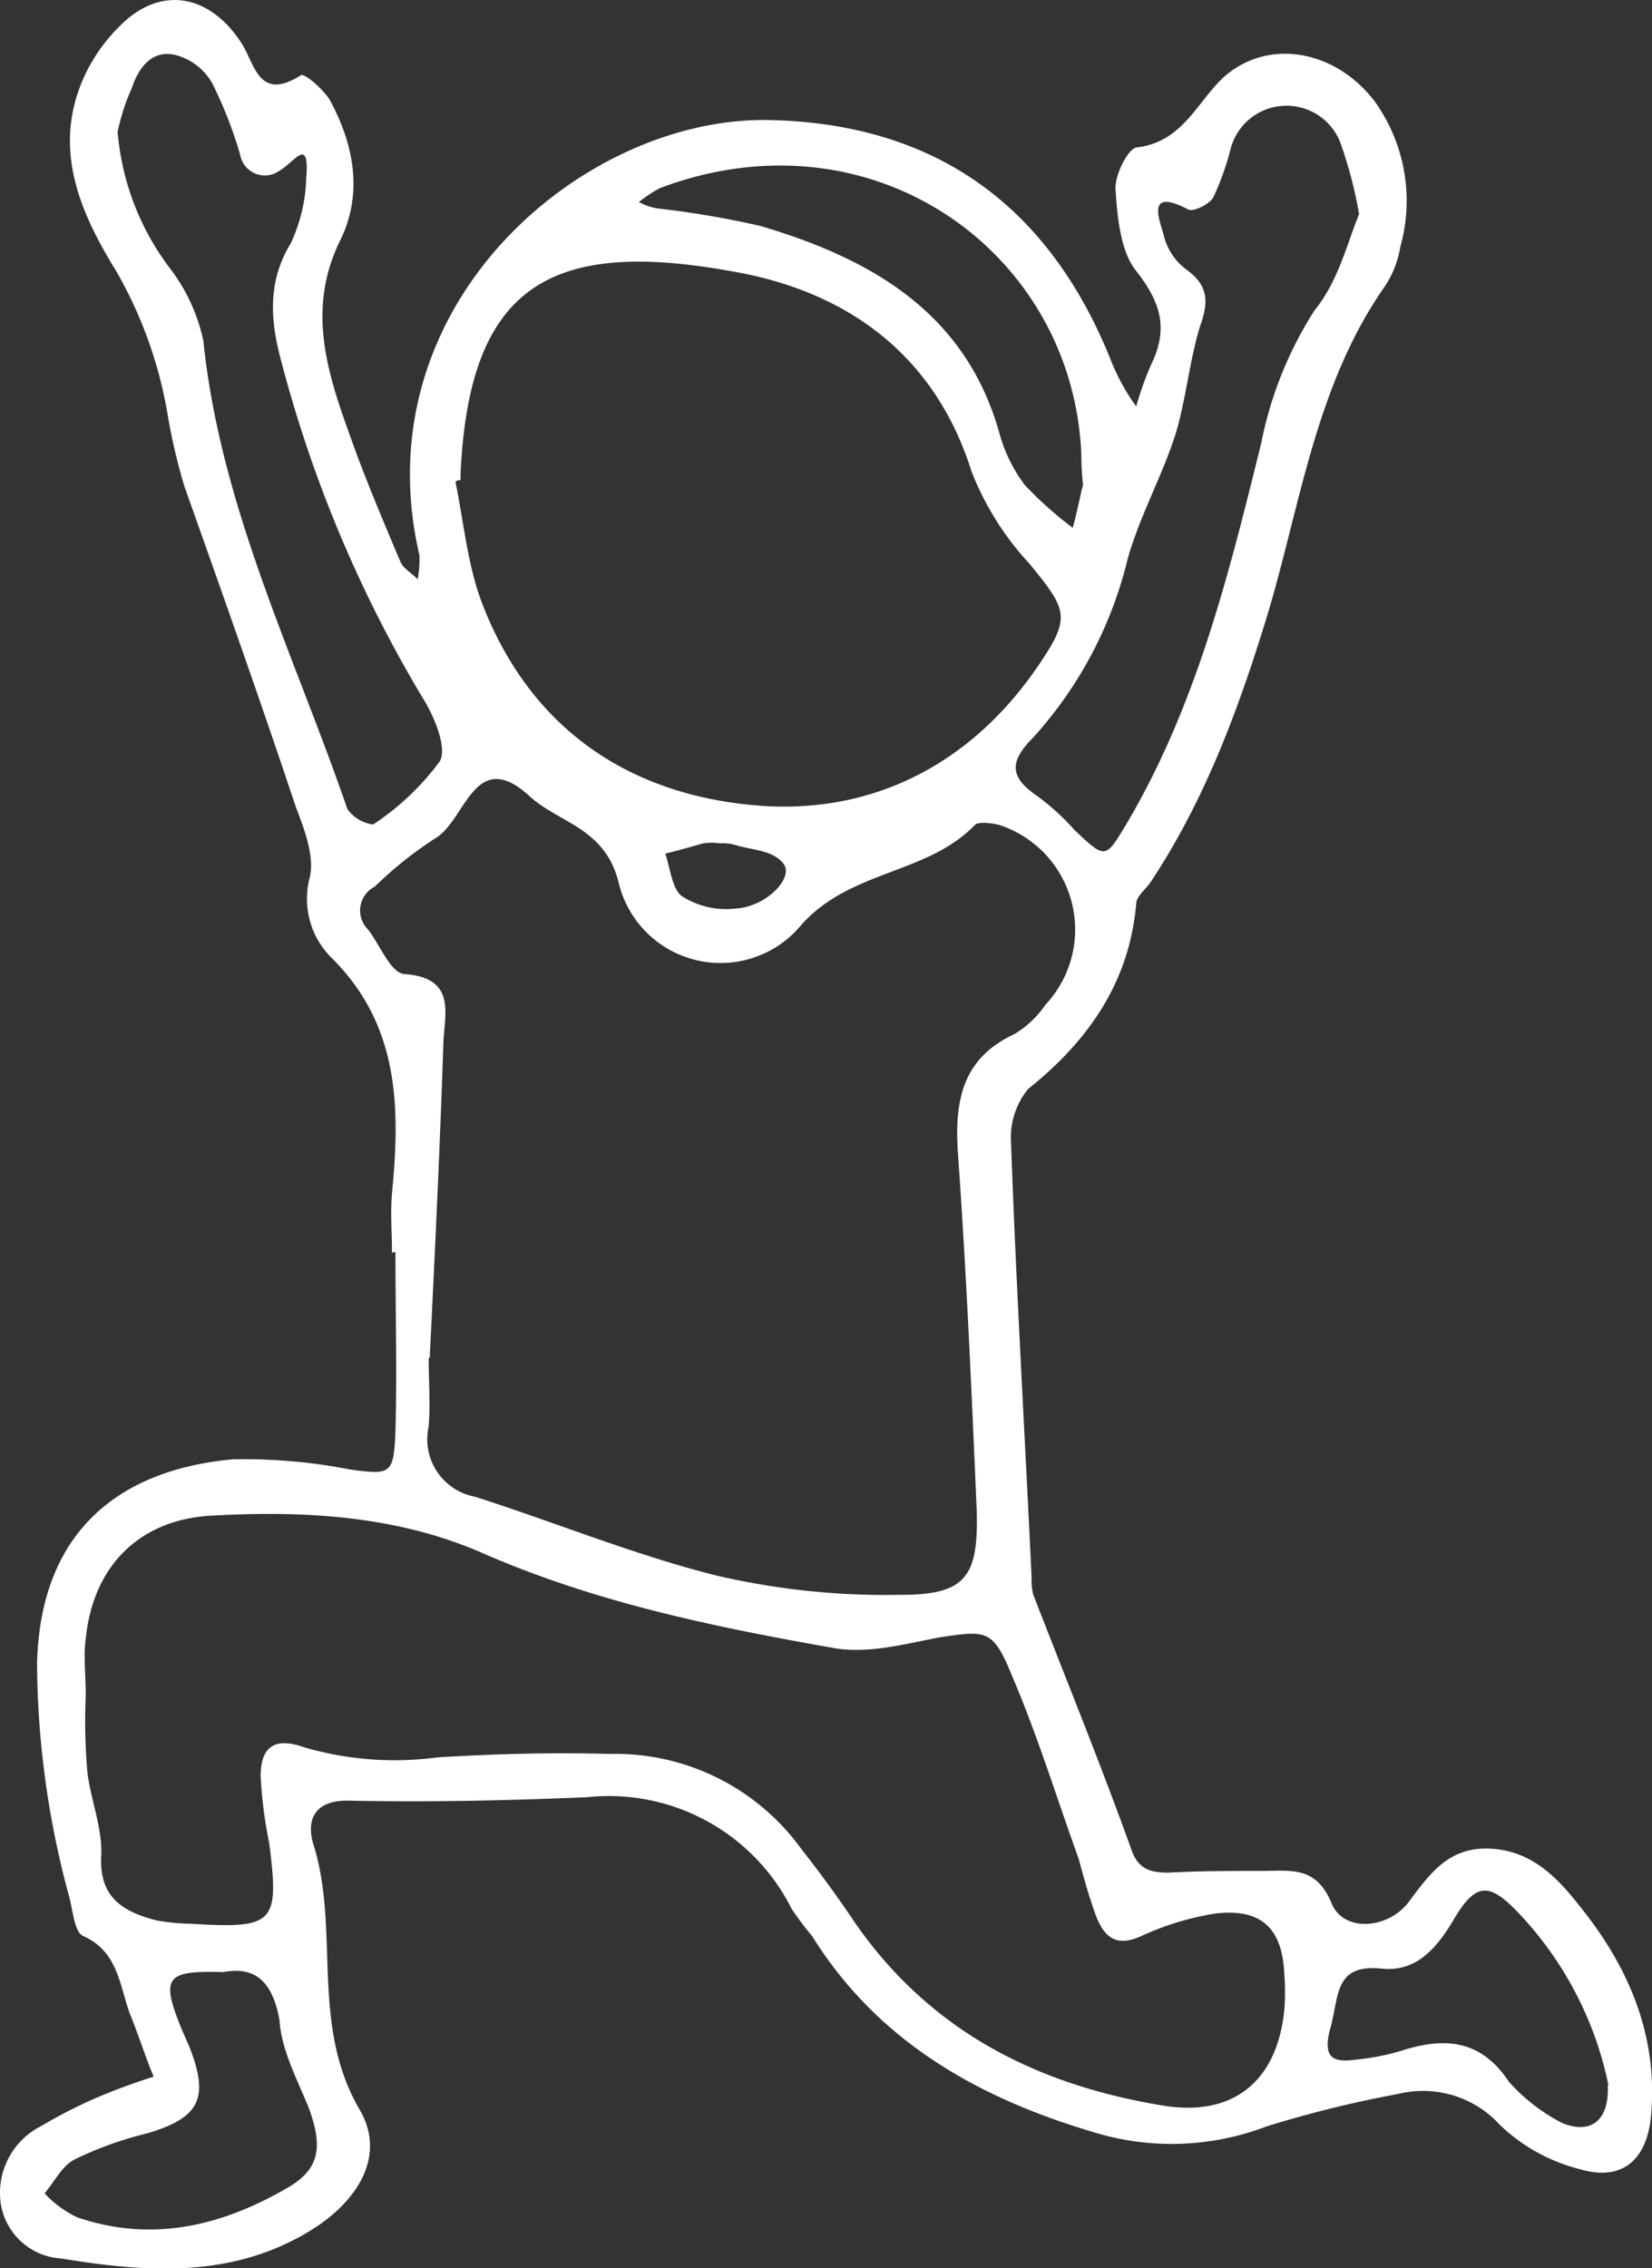 <svg xmlns="http://www.w3.org/2000/svg" viewBox="0 0 96.34 132.27"><rect x="0" y="0" width="96.34" height="132.27" fill="#333333" stroke="none"/><defs><style>.cls-1{fill:#fff;}</style></defs><title>Joga5_white</title><g id="Layer_2" data-name="Layer 2"><g id="Layer_1-2" data-name="Layer 1"><path class="cls-1" d="M22.86,73.08c0-1.2-.1-2.3,0-3.5.5-5.1.4-9.9-3.6-13.8a4.85,4.85,0,0,1-1.2-4.6c.3-1.2-.3-2.8-.8-4.1-2.1-6.3-4.3-12.5-6.5-18.7a33.38,33.38,0,0,1-1-4.3,25.1,25.1,0,0,0-3-8.3c-2.1-3.4-3.7-7.1-1.9-11.2a10,10,0,0,1,2.6-3.5c2.3-1.9,4.9-1.2,6.6,1.4.8,1.2,1,3.5,3.5,1.9.2-.1,1.3.8,1.7,1.5,1.4,2.6,1.9,5.4.6,8.1-1.9,3.8-.9,7.4.4,11,.9,2.6,2,5.2,3.1,7.8.2.4.6.6,1,1a6.6,6.6,0,0,0,.1-1.4C21.06,17.78,34,6.78,44.86,7c9.5.2,16.3,4.8,20,14.2a12.29,12.29,0,0,0,1.4,2.5,18.41,18.41,0,0,1,.9-2.5c1-2.1.5-3.6-.9-5.4-.9-1.1-1.1-3.1-1.2-4.7-.1-.8.7-2.4,1.2-2.5,2.7-.3,3.5-2.6,5.1-4.1,2.6-2.3,6.5-1.6,8.8,1.4a9.94,9.94,0,0,1,1.5,8.5,5.84,5.84,0,0,1-.9,2.3c-4,5.7-4.9,12.6-6.8,19-1.7,5.6-3.7,11-6.9,15.8-.3.4-.8.8-.8,1.2-.4,4.6-2.8,8-6.3,10.8a4.45,4.45,0,0,0-1,3.1c.3,8.5.8,16.9,1.2,25.4a3.4,3.4,0,0,0,.1,1c1.9,4.9,3.9,9.8,5.7,14.8.4,1.2,1.1,1.4,2.2,1.4,1.8-.1,3.7-.1,5.5-.1,1.6,0,3.1-.3,4,1.9.7,1.7,3.3,1.5,4.5-.1s2.3-3.2,4.7-3.1,3.9,1.6,5.3,3.4c2.9,3.6,4.6,7.7,4.1,12.4-.3,2.4-1.7,3.6-4.1,2.9a10.38,10.38,0,0,1-4.7-2.6,6.06,6.06,0,0,0-5.9-1.8,66.57,66.57,0,0,0-7.7,1.9,15.51,15.51,0,0,1-10.2.3c-6.7-2-12.5-5.3-16.3-11.4a16.67,16.67,0,0,1-1.2-1.6,11.92,11.92,0,0,0-11.9-6.5c-4.7.2-9.3.3-14,.2-1.9,0-2.4,1.1-2,2.5,1.6,5-.2,10.5,2.7,15.5,1.6,2.7-.1,5.4-2.9,7.1-4.6,2.8-9.6,2.4-14.5,1.6a3.8,3.8,0,0,1-3.5-3.1,4.36,4.36,0,0,1,2.3-4.6,30.13,30.13,0,0,1,3.1-1.6,36.16,36.16,0,0,1,3.5-1.3c-.5-1.2-.9-2.5-1.4-3.7-.6-1.7-.7-3.6-2.7-4.5-.5-.2-.6-1.4-.8-2.2A52.66,52.66,0,0,1,2.16,97c.2-7.8,4.9-11.3,11.4-11.9a32.19,32.19,0,0,1,6.9.6c2.3.3,2.5.3,2.6-2.2.1-3.5,0-7,0-10.5C22.76,73.08,22.86,73.08,22.86,73.08Zm2.2,6.1H25c0,1.3.1,2.7,0,4a3.41,3.41,0,0,0,2.7,4.1c4.7,1.5,9.3,3.4,14.1,4.6A43.55,43.55,0,0,0,52.56,93c3.8,0,4.5-1.1,4.4-4.9-.3-7-.6-13.9-1.1-20.9-.2-3.1.3-5.5,3.3-6.9a5.81,5.81,0,0,0,1.8-1.7,6.42,6.42,0,0,0-2.7-10.5c-.4-.1-1.2-.2-1.4,0-2.8,2.9-7.2,2.6-10.1,5.8a6.11,6.11,0,0,1-10.7-2.5c-.8-3.1-3.4-3.4-5.1-4.9-3.3-3.1-3.8,1.4-5.6,2.4a22.62,22.62,0,0,0-3.5,2.8,1.56,1.56,0,0,0-.4,2.5c.7.9,1.3,2.5,2.1,2.6,3,.2,2.4,2.2,2.3,3.9C25.66,66.88,25.36,73.08,25.06,79.18ZM5,98.88H5a33.81,33.81,0,0,0,.1,4.5c.2,1.6.9,3.3.8,4.9-.1,2.4,1.3,3.2,3.2,3.7a12.31,12.31,0,0,0,2,.2c4.9.3,5.2,0,4.6-4.7a26,26,0,0,1-.5-3.9c0-1.7.8-2.3,2.5-1.7a18.8,18.8,0,0,0,7.8.6c3.3-.2,6.7-.3,10-.2a13.38,13.38,0,0,1,11.2,5.5c1.1,1.4,2.2,2.9,3.2,4.4,4.4,6.3,10.6,9.4,17.9,10.6,4.2.7,6.7-1.5,7.1-5.6a13.35,13.35,0,0,0,0-2c-.1-2.7-1.3-3.9-4-3.6a16.41,16.41,0,0,0-4.3,1.3c-1.5.7-2.2.1-2.7-1.2-.4-1.1-.7-2.2-1-3.3-1.3-3.6-2.4-7.2-3.9-10.7-1.1-2.7-1.5-2.6-4.2-2.2-2.1.4-4.3,1-6.3.6-6.8-1.2-13.6-2.6-20.1-5.4-5.1-2.3-10.6-2.6-16-2.3-4.3.2-7,3-7.4,7.2C4.86,96.48,5,97.68,5,98.88ZM26.86,28a.37.37,0,0,0-.3.1c.5,2.4.7,4.9,1.6,7.2,2.9,7.4,8.8,11.2,16.4,11.7,6.6.4,12.2-2.6,16-8.2,1.9-2.8,1.7-3.2-.5-5.9a17,17,0,0,1-3.4-5.4c-2.2-7-7.5-10.6-14.1-11.7-10.6-1.9-15.2,1-15.7,11.8Zm52.4-15.5a25.07,25.07,0,0,0-1.1-4.2,3.37,3.37,0,0,0-6.4.4,15.68,15.68,0,0,1-1,2.8c-.2.4-1.2.9-1.5.7-2.5-1.3-1.6.7-1.4,1.5a3.53,3.53,0,0,0,1.3,2c1.4,1,1.3,2,.8,3.4-.6,2-.8,4.2-1.4,6.2-.8,2.5-2.1,4.8-2.8,7.3A23.78,23.78,0,0,1,60.26,43c-1.4,1.4-1.4,2.3.2,3.4a13.73,13.73,0,0,1,2.2,2c1.8,1.7,1.8,1.7,3-.3,4.1-6.9,6-14.6,7.9-22.3a22.28,22.28,0,0,1,3.1-7.7C78.06,16.38,78.56,14.18,79.26,12.48ZM6.86,7.68a15.24,15.24,0,0,0,3,7.9,10.56,10.56,0,0,1,2,4.3c1,9.7,5.3,18.3,8.4,27.3a2.2,2.2,0,0,0,1.5.9,15.3,15.3,0,0,0,3.9-3.7c.4-.8-.3-2.5-.9-3.5a75,75,0,0,1-8.3-19.6c-.7-2.5-.9-4.8.5-7.1a9.64,9.64,0,0,0,.9-3.8c.2-2.5-.7-.9-1.6-.4A1.46,1.46,0,0,1,14,9a25,25,0,0,0-1.6-4.1,3.45,3.45,0,0,0-2.2-1.7c-1.3-.3-2.1.7-2.5,1.9A12.94,12.94,0,0,0,6.86,7.68Zm56.3,20.6a16.24,16.24,0,0,1-.1-1.8c-.5-11.8-12.2-20.2-24.6-15.5a8.34,8.34,0,0,0-1.2.8,3.26,3.26,0,0,0,1.3.4,54,54,0,0,1,5.8,1c6.4,1.9,11.9,5,13.9,12a8.92,8.92,0,0,0,1.5,3.1,21.8,21.8,0,0,0,2.8,2.5C62.86,29.68,63.06,28.58,63.16,28.28ZM13,115c-3.3-.1-3.6.3-2.5,3.1.2.5.4.9.6,1.4,1.1,2.9.5,4-2.5,4.9a21,21,0,0,0-4.2,1.5c-.8.4-1.2,1.3-1.8,2a6.22,6.22,0,0,0,1.9,1.4c4.4,1.5,8.5.5,12.4-1.8,1.8-1.1,1.9-2.4,1.1-4.6-.7-1.7-1.6-3.4-1.7-5.1C15.86,115.38,14.76,114.68,13,115Zm80.8,6.6a20.58,20.58,0,0,0-5.2-10c-1.7-1.8-2.5-1.9-3.8.3-1,1.7-2.2,3.1-4.2,2.9-2.8-.3-2.5,1.6-3,3.4s.1,2.1,1.5,1.9a13.56,13.56,0,0,0,2.9-.6c2.4-.7,4.4-.5,6,1.9a10.71,10.71,0,0,0,3.1,2.4C92.76,124.48,93.86,123.68,93.76,121.58ZM42,49.18a3.35,3.35,0,0,0-1,0c-.7.2-1.4.4-2.2.6.3.9.4,2.1,1,2.5a4.77,4.77,0,0,0,3.1.7c1.8-.1,3.4-1.8,2.8-2.6s-1.8-.8-2.8-1.1A2.48,2.48,0,0,0,42,49.18Z"/></g></g></svg>